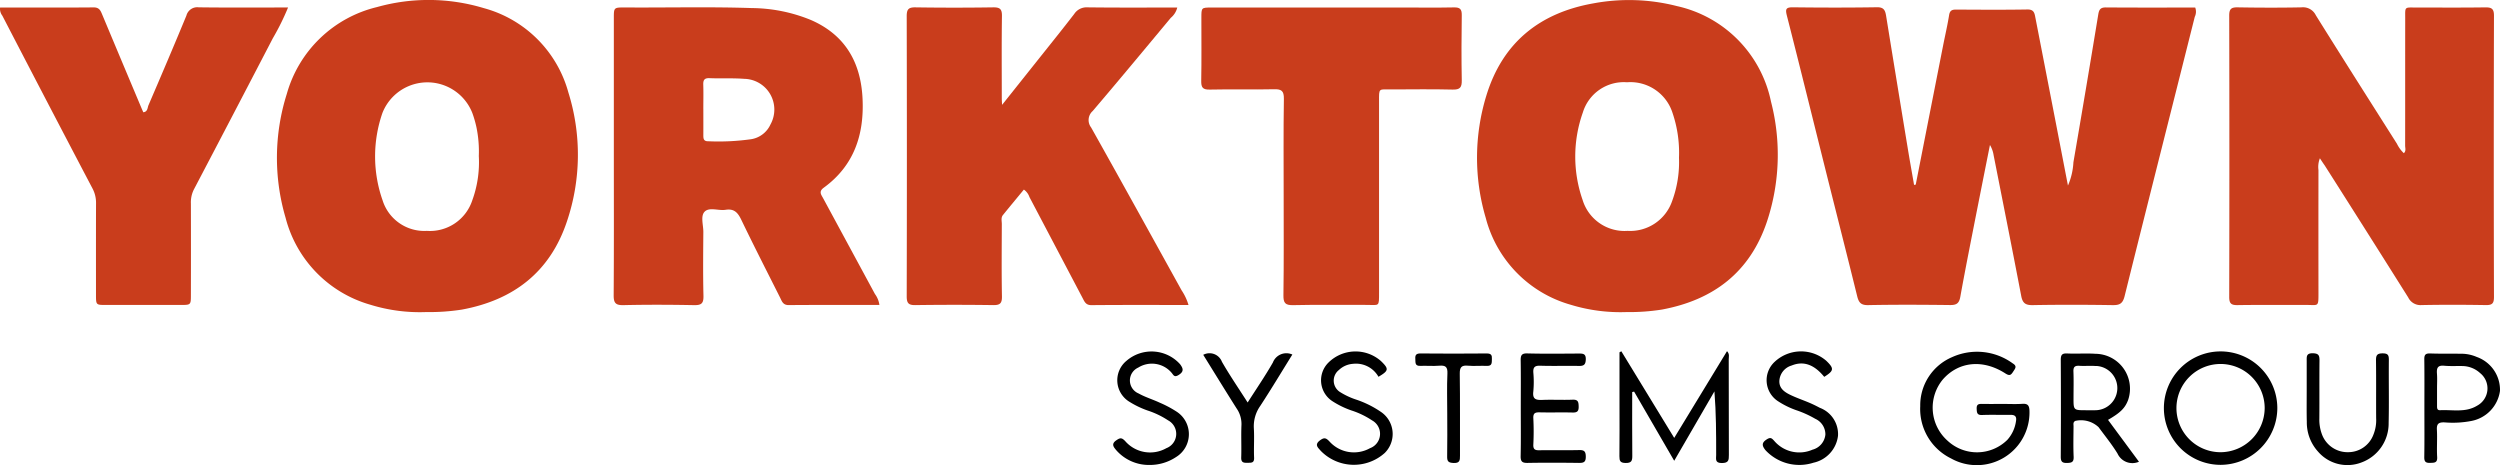<svg xmlns="http://www.w3.org/2000/svg" width="303.004" height="56.378" viewBox="0 0 303.004 56.378"><g transform="translate(-37.754 -29.404)"><path d="M269.944,51.779q1.664-8.463,3.331-16.924c.238-1.2.519-2.4.712-3.61.087-.55.335-.682.839-.68,2.885.015,5.772.039,8.655-.012.82-.014.866.483.971,1.023q1.273,6.539,2.542,13.079c.459,2.366.913,4.733,1.4,7.239a8.149,8.149,0,0,0,.661-2.821q1.539-8.948,3.01-17.905c.1-.614.27-.868.935-.863,3.6.029,7.2.014,10.818.014a1.425,1.425,0,0,1-.055,1.125c-2.832,11.28-5.693,22.553-8.5,33.841-.226.911-.59,1.113-1.452,1.1-3.224-.049-6.45-.059-9.673,0-.9.017-1.244-.243-1.41-1.117-1.087-5.693-2.223-11.373-3.346-17.062a3.41,3.41,0,0,0-.443-1.231q-.779,3.9-1.553,7.81c-.692,3.529-1.4,7.053-2.039,10.591-.146.815-.475,1.01-1.25,1-3.309-.04-6.624-.056-9.928.009-.89.017-1.141-.342-1.326-1.1-1.234-5.011-2.511-10.01-3.763-15.014-1.581-6.319-3.136-12.644-4.749-18.955-.2-.789-.147-1.036.735-1.026,3.394.041,6.788.048,10.183-.007.82-.013.99.364,1.1,1.012q1.29,7.956,2.6,15.91c.25,1.539.529,3.076.794,4.613Z" fill="#c93d1c"/><path d="M318.929,48.588a2.833,2.833,0,0,0-.174,1.423q-.011,7.44,0,14.883c0,1.78.009,1.461-1.531,1.47-2.758.012-5.518-.023-8.276.02-.776.012-1.011-.2-1.01-1q.038-17.045,0-34.09c0-.792.231-1.011,1.009-1,2.588.045,5.179.054,7.767,0a1.717,1.717,0,0,1,1.718.954c3.25,5.211,6.548,10.393,9.836,15.581a3.884,3.884,0,0,0,.835,1.142c.3-.277.156-.625.157-.925.01-5.124,0-10.261.009-15.391,0-1.5-.125-1.336,1.387-1.338,2.76,0,5.519.023,8.278-.018.781-.011,1.1.135,1.093,1.023q-.048,17.045,0,34.09c0,.819-.267.981-1.018.968-2.589-.042-5.179-.051-7.768,0a1.647,1.647,0,0,1-1.608-.928q-5.04-8.013-10.123-16C319.345,49.222,319.185,48.981,318.929,48.588Z" fill="#c93d1c"/><path d="M234.889,67.228a20.631,20.631,0,0,1-6.779-.892,14.8,14.8,0,0,1-10.282-10.528,25.68,25.68,0,0,1,.065-14.788c1.955-6.437,6.461-10.06,13-11.211a23.42,23.42,0,0,1,10.1.331A14.946,14.946,0,0,1,252.4,41.716a25.667,25.667,0,0,1-.483,14.531c-2.056,6.14-6.474,9.508-12.73,10.676A25.3,25.3,0,0,1,234.889,67.228Zm6.361-18.707a15,15,0,0,0-.8-5.484,5.358,5.358,0,0,0-5.5-3.662,5.19,5.19,0,0,0-5.356,3.672,15.973,15.973,0,0,0-.026,10.589,5.314,5.314,0,0,0,5.451,3.75,5.376,5.376,0,0,0,5.408-3.636A13.619,13.619,0,0,0,241.25,48.521Z" fill="#c93d1c"/><path d="M89.426,67.226a20.285,20.285,0,0,1-6.779-.887A14.8,14.8,0,0,1,72.368,55.8a25.7,25.7,0,0,1,.148-15.019,14.993,14.993,0,0,1,10.932-10.52,23.127,23.127,0,0,1,12.933.125,14.581,14.581,0,0,1,10.261,10.225,25.256,25.256,0,0,1-.175,15.631C104.421,62.37,100,65.773,93.73,66.928A25.4,25.4,0,0,1,89.426,67.226Zm6.36-18.883a14.364,14.364,0,0,0-.29-3.534,13.382,13.382,0,0,0-.491-1.7,5.854,5.854,0,0,0-10.9-.016,16.054,16.054,0,0,0,.02,10.593,5.3,5.3,0,0,0,5.364,3.7,5.4,5.4,0,0,0,5.5-3.683,13.516,13.516,0,0,0,.8-5.361Z" fill="#c93d1c"/><path d="M144.339,66.366c-3.705,0-7.35-.017-11,.015-.7,0-.82-.478-1.039-.912-1.577-3.137-3.177-6.262-4.7-9.426-.417-.867-.86-1.374-1.9-1.212-.859.138-1.979-.359-2.548.233-.515.536-.145,1.624-.152,2.458-.02,2.586-.048,5.173.015,7.757.021.914-.272,1.125-1.144,1.107-2.842-.053-5.688-.066-8.528,0-.971.024-1.218-.25-1.211-1.2.041-5.893.02-11.785.02-17.678v-15.9c0-1.293.006-1.3,1.323-1.3,5.133.037,10.267-.1,15.4.074a19.252,19.252,0,0,1,7.18,1.452c4.157,1.82,6.029,5.145,6.241,9.518.211,4.353-1.02,8.124-4.7,10.8-.645.467-.313.842-.08,1.273l6.28,11.61A2.9,2.9,0,0,1,144.339,66.366ZM123,42.621c0,1.06.006,2.124,0,3.179,0,.424.036.735.6.725a28.093,28.093,0,0,0,5.2-.25,3.107,3.107,0,0,0,2.334-1.781,3.724,3.724,0,0,0-3.181-5.535c-1.392-.108-2.8-.023-4.2-.081-.648-.027-.783.25-.762.818.032.973.006,1.944.006,2.923Z" fill="#c93d1c"/><path d="M180.44,30.318a2.338,2.338,0,0,1-.786,1.25c-3.146,3.778-6.283,7.562-9.471,11.3a1.461,1.461,0,0,0-.188,1.978c3.687,6.565,7.324,13.158,10.97,19.746a6.536,6.536,0,0,1,.838,1.778c-3.978,0-7.873-.019-11.764.017-.685.006-.841-.421-1.074-.863l-6.441-12.236a1.806,1.806,0,0,0-.675-.906c-.838,1.019-1.692,2.044-2.532,3.078-.267.33-.141.735-.141,1.1-.01,2.925-.039,5.849.015,8.771.015.846-.241,1.065-1.066,1.052q-4.709-.067-9.417,0c-.844.014-1.061-.238-1.059-1.069q.04-16.972,0-33.944c0-.826.208-1.086,1.056-1.074q4.708.072,9.417,0c.82-.011,1.083.2,1.07,1.049-.049,3.347-.02,6.7-.019,10.043,0,.15.015.3.037.725,1.657-2.081,3.149-3.952,4.639-5.825,1.375-1.725,2.756-3.44,4.1-5.185a1.775,1.775,0,0,1,1.581-.808C173.132,30.34,176.739,30.318,180.44,30.318Z" fill="#c93d1c"/><path d="M193.336,53.22c0-3.942-.037-7.884.026-11.824.017-1-.3-1.2-1.219-1.176-2.588.061-5.177-.018-7.764.042-.865.02-1.049-.271-1.034-1.072.047-2.542.015-5.085.018-7.623,0-1.24,0-1.25,1.215-1.25H208c2,0,3.989.026,5.983-.015.717-.015.95.21.94.933-.038,2.625-.05,5.256,0,7.883.018.875-.2,1.168-1.116,1.144-2.46-.062-4.922-.026-7.383-.018-1.608,0-1.527-.219-1.527,1.474V64.859c0,1.784.04,1.5-1.5,1.5-2.969.011-5.941-.041-8.909.029-.991.024-1.194-.29-1.181-1.22C193.366,61.189,193.336,57.2,193.336,53.22Z" fill="#c93d1c"/><path d="M37.763,30.317c3.8,0,7.577.017,11.353-.015.688,0,.836.413,1.034.888q2.376,5.676,4.765,11.348c.065.155.133.306.207.474.54-.06.5-.547.625-.847,1.553-3.614,3.1-7.232,4.6-10.873a1.361,1.361,0,0,1,1.491-1c3.556.047,7.112.02,10.828.02a29.729,29.729,0,0,1-1.841,3.723q-4.769,9.178-9.577,18.34a3.488,3.488,0,0,0-.357,1.71q.015,5.532,0,11.067c0,1.209-.008,1.212-1.26,1.213H50.588c-1.2,0-1.2,0-1.2-1.257,0-3.69-.008-7.374.006-11.067a3.684,3.684,0,0,0-.438-1.81Q43.465,41.781,38.035,31.3A1.358,1.358,0,0,1,37.763,30.317Z" fill="#c93d1c"/><path d="M235.579,76.921c0,2.572-.015,5.143.012,7.715.006.613-.094.893-.812.882-.664-.01-.75-.258-.75-.822.027-2.125.011-4.24.011-6.359V72.105l.222-.125,6.409,10.5,6.4-10.515c.339.354.205.7.208,1,.011,3.858,0,7.716.017,11.574,0,.625-.021.981-.84.987-.875.008-.7-.506-.7-.985,0-2.534,0-5.07-.211-7.7l-4.874,8.411-4.861-8.385Z"/><path d="M280.575,78.362c.763,0,1.529.038,2.289-.013.676-.046.848.219.866.866a6.388,6.388,0,0,1-9.512,5.749,6.669,6.669,0,0,1-3.728-6.327,6.345,6.345,0,0,1,3.85-5.943,7.336,7.336,0,0,1,7.356.75c.575.346.3.625.06,1-.263.407-.419.561-.944.222-2.739-1.761-5.676-1.448-7.584.73a5.355,5.355,0,0,0,.58,7.43,5.233,5.233,0,0,0,7.236-.108,4.256,4.256,0,0,0,1.051-2.266c.1-.552-.105-.774-.665-.767-1.145.018-2.291-.029-3.433.018-.625.025-.647-.278-.667-.762-.025-.574.281-.591.7-.582C278.878,78.373,279.727,78.362,280.575,78.362Z"/><path d="M306.929,85.744a6.874,6.874,0,1,1,6.84-6.907h0A6.9,6.9,0,0,1,306.929,85.744Zm5.308-6.837a5.347,5.347,0,1,0-5.386,5.306h.038a5.374,5.374,0,0,0,5.347-5.306Z"/><path d="M297,85.368a1.984,1.984,0,0,1-2.6-.992c-.681-1.115-1.517-2.136-2.292-3.195a3.11,3.11,0,0,0-2.817-.765c-.306.148-.219.42-.22.654-.008,1.227-.044,2.457.012,3.683.029.654-.223.75-.8.762-.645.018-.764-.216-.76-.8q.036-5.842,0-11.684c0-.6.141-.816.771-.786,1.141.055,2.291-.037,3.431.039a4.23,4.23,0,0,1,3.96,5.6c-.374.984-.926,1.538-2.435,2.408q.938,1.275,1.874,2.537C295.745,83.673,296.36,84.5,297,85.368Zm-6.4-6.243c.339,0,.679.015,1.016,0a2.685,2.685,0,0,0,.255-5.363c-.063,0-.126,0-.189,0-.633-.044-1.273.02-1.9-.022-.544-.037-.75.133-.725.7.041,1.056.011,2.116.011,3.174C289.064,79.125,289.064,79.125,290.6,79.125Z"/><path d="M222.075,78.828c0-1.905.02-3.811-.012-5.714-.008-.609.084-.9.81-.875,2.075.054,4.152.028,6.228.014.52,0,.875.015.852.722-.022.625-.24.791-.827.78-1.567-.03-3.137.026-4.7-.026-.694-.023-.875.221-.827.862a12.537,12.537,0,0,1-.007,2.284c-.107.911.318,1.027,1.076,1,1.226-.052,2.459.023,3.686-.028.687-.029.725.306.736.841.013.561-.184.728-.731.715-1.313-.033-2.625.011-3.939-.02-.55-.014-.865.043-.824.731a31.094,31.094,0,0,1,0,3.173c-.025.589.209.7.735.69,1.61-.028,3.221.015,4.83-.023.614-.015.787.178.794.79.007.648-.237.772-.816.765-2.076-.027-4.153-.036-6.229,0-.656.013-.866-.16-.85-.836C222.1,82.722,222.075,80.775,222.075,78.828Z"/><path d="M317.33,76.848V73.163c0-.525-.072-.96.75-.943.736.017.8.308.8.9-.024,2.33,0,4.661-.017,6.99a5.059,5.059,0,0,0,.335,1.989,3.307,3.307,0,0,0,3.18,2.11,3.257,3.257,0,0,0,3.037-2.124,4.665,4.665,0,0,0,.333-1.989c-.017-2.329.013-4.66-.019-6.99-.009-.624.112-.881.818-.874.673,0,.744.268.739.827-.025,2.541.035,5.084-.025,7.624a5.025,5.025,0,0,1-3.343,4.79,4.705,4.705,0,0,1-5.218-1.336,5.253,5.253,0,0,1-1.357-3.6C317.311,79.307,317.33,78.077,317.33,76.848Z"/><path d="M177.065,85.757a5.252,5.252,0,0,1-4.057-1.832c-.3-.362-.578-.719.028-1.143.462-.322.664-.375,1.106.1a4,4,0,0,0,4.978.841,1.854,1.854,0,0,0,.216-3.367,10.308,10.308,0,0,0-2.5-1.2,10.942,10.942,0,0,1-2.168-1.04,3.048,3.048,0,0,1-.384-4.979,4.643,4.643,0,0,1,6.5.415c.375.509.5.883-.19,1.308-.542.333-.618-.034-.862-.3a3.125,3.125,0,0,0-4.028-.6,1.707,1.707,0,0,0,.054,3.134c.806.45,1.711.72,2.552,1.113a13.353,13.353,0,0,1,2.013,1.065,3.25,3.25,0,0,1-.039,5.534A5.722,5.722,0,0,1,177.065,85.757Z"/><path d="M204.828,75.071a3.134,3.134,0,0,0-3.091-1.571,2.752,2.752,0,0,0-1.707.75,1.636,1.636,0,0,0,.187,2.7,8.919,8.919,0,0,0,1.949.9,12.038,12.038,0,0,1,3.047,1.538,3.228,3.228,0,0,1,.721,4.508,3.193,3.193,0,0,1-.339.4,5.6,5.6,0,0,1-7.778-.265c-.289-.351-.79-.708-.1-1.238.529-.4.75-.334,1.2.15a3.985,3.985,0,0,0,4.883.782,1.853,1.853,0,0,0,.261-3.363,10.049,10.049,0,0,0-2.5-1.207,10.548,10.548,0,0,1-2.276-1.1,3.018,3.018,0,0,1-.5-4.726,4.664,4.664,0,0,1,6.337-.17C206.115,74.119,206.086,74.329,204.828,75.071Z"/><path d="M258.854,75.079c-1.242-1.521-2.534-1.949-3.948-1.375a2.058,2.058,0,0,0-1.491,1.86c-.038.913.625,1.358,1.315,1.694.76.369,1.565.639,2.343.97.427.181.844.389,1.25.605a3.407,3.407,0,0,1,2.2,3.392,3.8,3.8,0,0,1-2.97,3.259,5.6,5.6,0,0,1-5.819-1.514c-.408-.514-.517-.889.16-1.316.457-.289.6-.139.9.186a3.992,3.992,0,0,0,4.634,1.067,2.107,2.107,0,0,0,1.565-1.82,2.067,2.067,0,0,0-1.226-1.923,12.41,12.41,0,0,0-2.3-1.042,10.183,10.183,0,0,1-2.159-1.054,3.035,3.035,0,0,1-.458-4.814,4.676,4.676,0,0,1,6.249-.125C260.073,74.069,260.044,74.334,258.854,75.079Z"/><path d="M331.594,78.824c0-1.948.015-3.9-.01-5.846-.008-.526.1-.75.69-.735,1.313.047,2.624.017,3.943.036a4.717,4.717,0,0,1,1.723.389,4.23,4.23,0,0,1,2.816,4.112,4.31,4.31,0,0,1-3.424,3.636,11.835,11.835,0,0,1-3.291.182c-.694-.025-.974.146-.931.891.062,1.1-.033,2.206.032,3.3.044.721-.33.7-.842.716-.55.021-.73-.143-.72-.707C331.614,82.808,331.594,80.816,331.594,78.824Zm1.533-2.374v2.158c0,.264.008.532.375.514,1.5-.078,3.061.316,4.471-.543a2.376,2.376,0,0,0,.375-3.957,3.224,3.224,0,0,0-2.071-.851c-.763-.022-1.53.033-2.286-.04-.778-.075-.924.274-.875.943.049.586.011,1.181.011,1.773Z"/><path d="M188.971,78.187c1.1-1.722,2.148-3.25,3.059-4.846a1.751,1.751,0,0,1,2.26-1.008l.1.04c-1.3,2.092-2.554,4.185-3.888,6.225a4.275,4.275,0,0,0-.779,2.717c.07,1.181-.021,2.375.03,3.554.03.673-.346.618-.791.625-.479.014-.791-.02-.77-.651.045-1.31-.029-2.624.03-3.934a3.318,3.318,0,0,0-.594-2.009c-1.353-2.137-2.675-4.293-4.039-6.491a1.608,1.608,0,0,1,2.178.655,1.554,1.554,0,0,1,.089.195C186.781,74.871,187.833,76.407,188.971,78.187Z"/><path d="M213.161,79.509c0-1.611-.052-3.224.022-4.832.038-.828-.25-1.011-1-.949s-1.529-.01-2.29.019c-.685.028-.567-.436-.6-.849-.039-.484.125-.659.638-.655q4.008.039,8.018,0c.543,0,.649.21.625.67-.022.425.061.867-.615.836-.762-.035-1.532.046-2.289-.023s-1,.163-.99.964c.05,3.307.013,6.612.027,9.919,0,.568-.009.945-.782.909-.619-.029-.786-.19-.773-.8C213.186,82.986,213.161,81.248,213.161,79.509Z"/></g></svg>